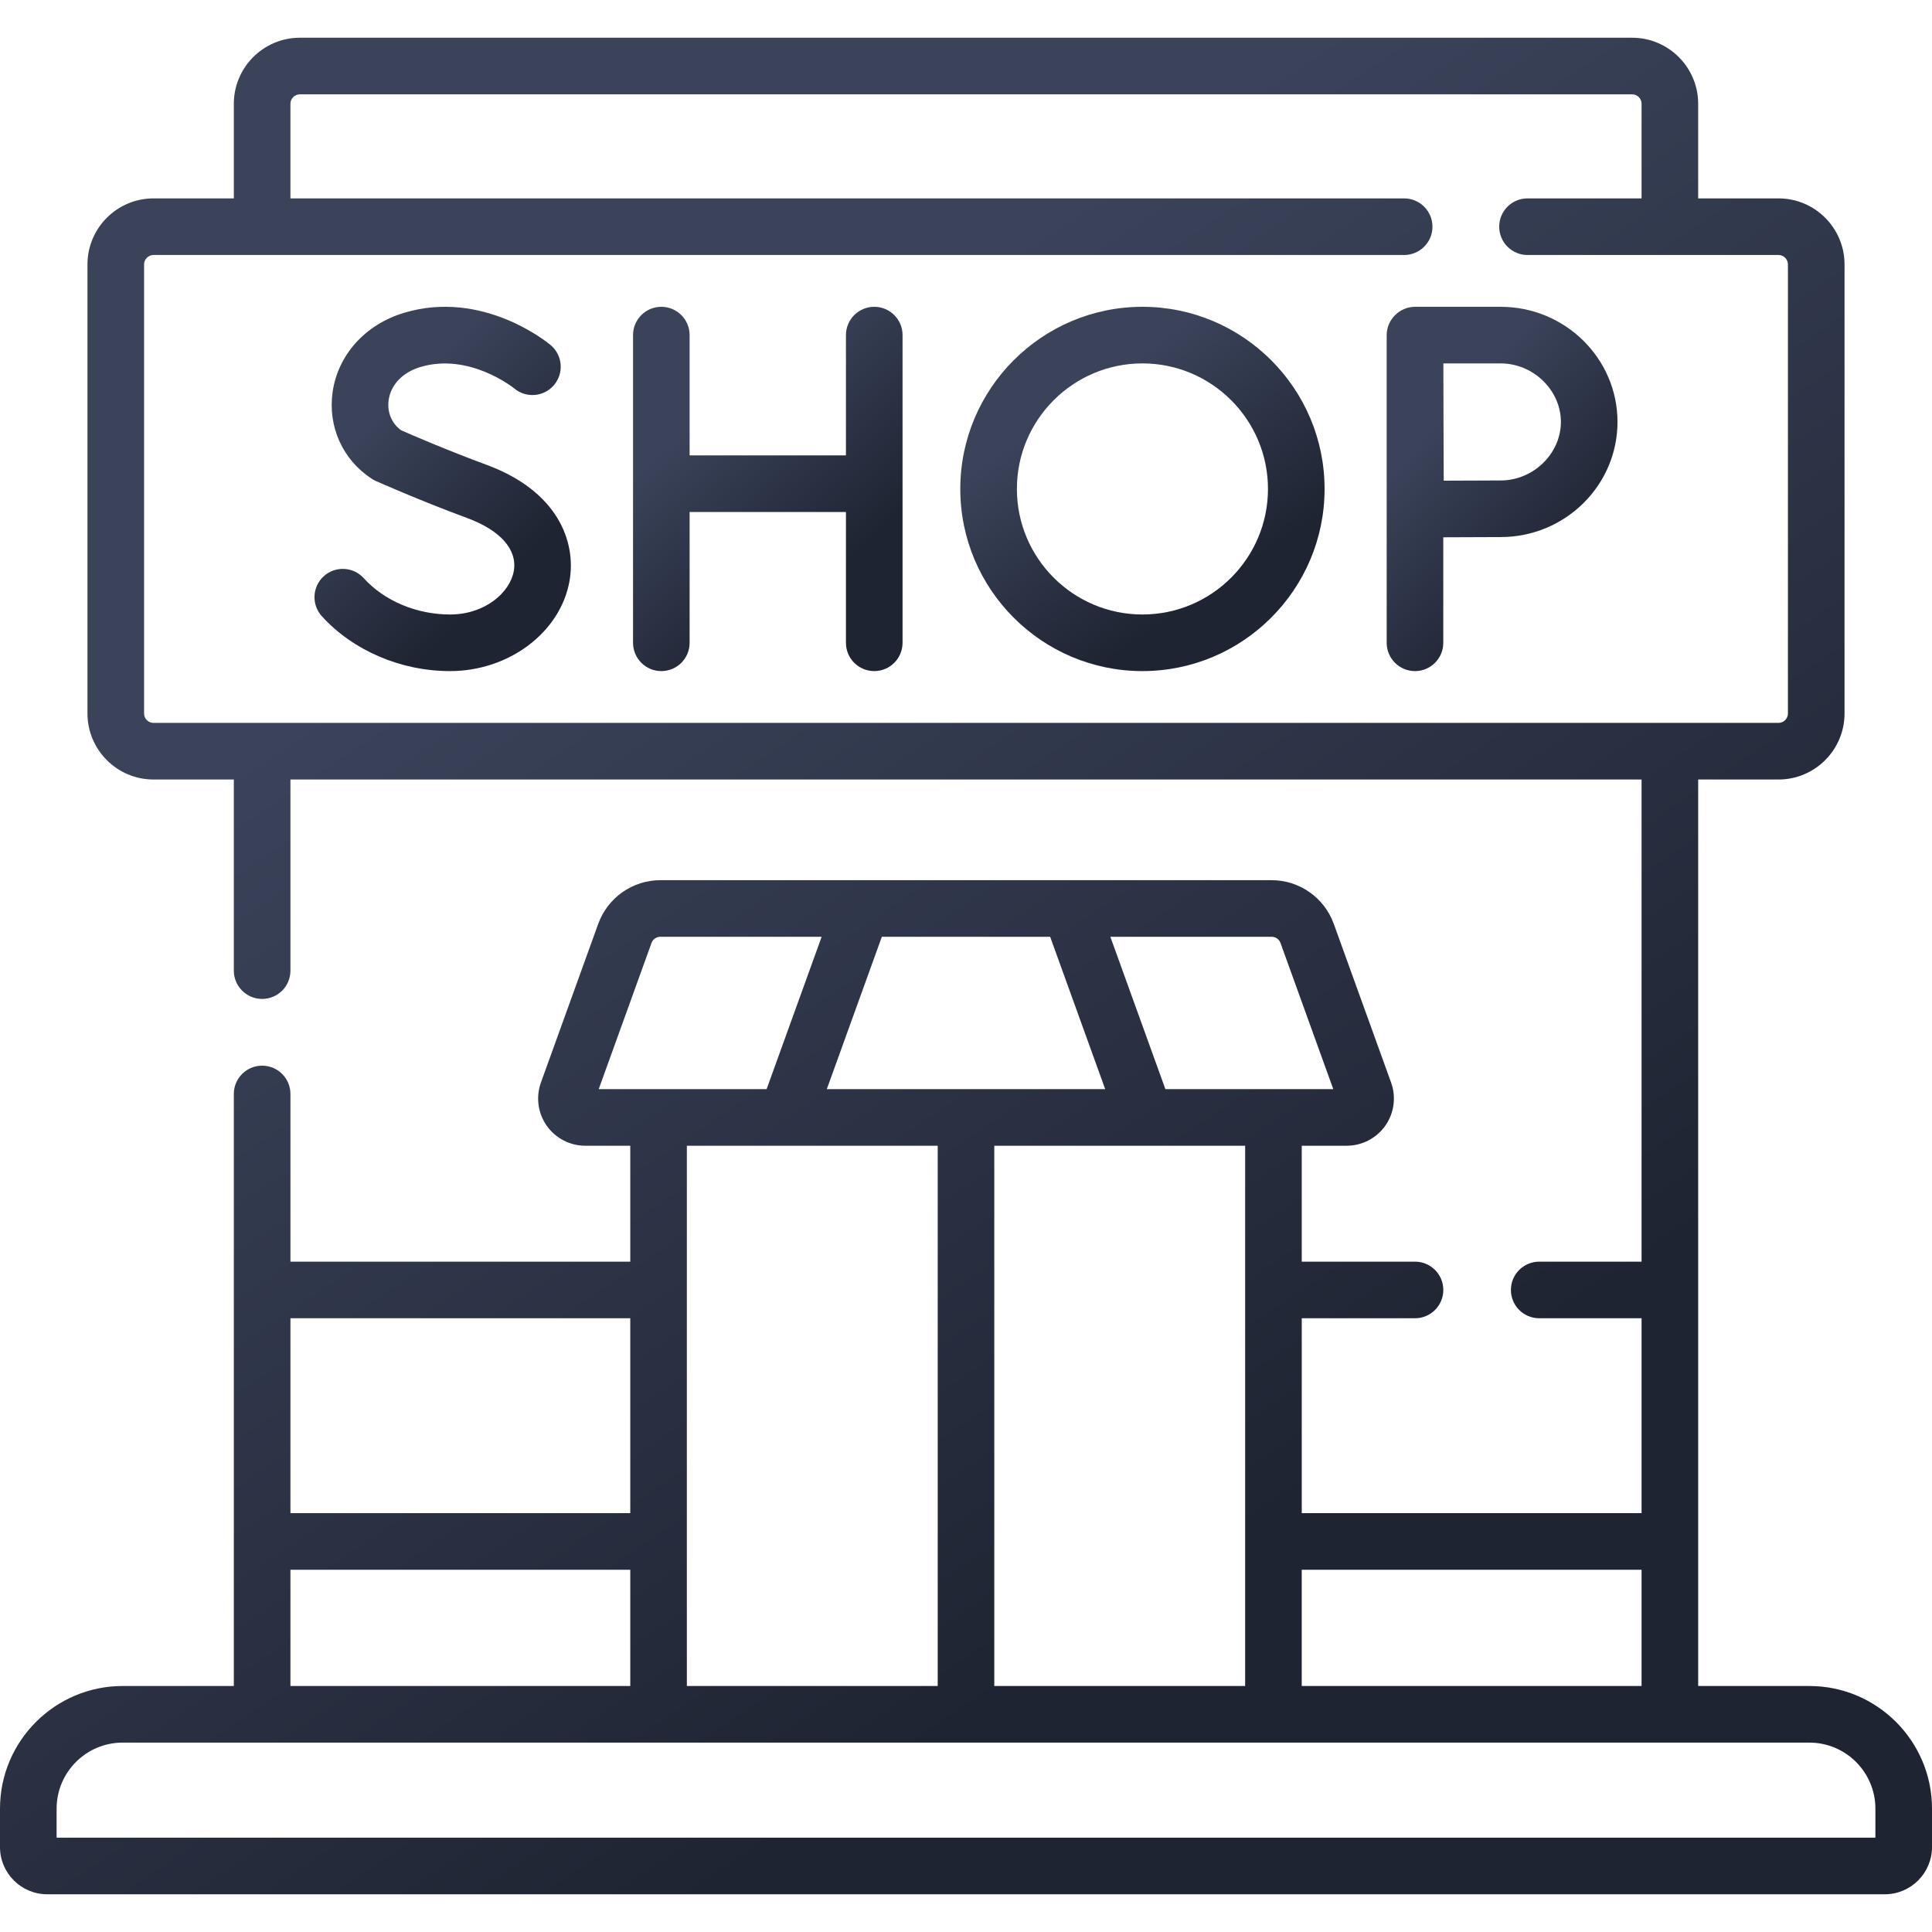 <svg width="70" height="70" viewBox="0 0 70 70" fill="none" xmlns="http://www.w3.org/2000/svg">
<g clip-path="url(#clip0_132_27272)">
<path d="M65.557 61.087H61.528V28.243H64.438C65.758 28.243 66.831 27.169 66.831 25.85V9.581C66.831 8.262 65.758 7.188 64.438 7.188H61.528V3.76C61.528 2.441 60.454 1.367 59.135 1.367H10.865C9.546 1.367 8.472 2.441 8.472 3.76V7.188H5.562C4.242 7.188 3.169 8.262 3.169 9.581V25.85C3.169 27.169 4.242 28.243 5.562 28.243H8.472V35.168C8.472 35.734 8.932 36.193 9.498 36.193C10.064 36.193 10.523 35.734 10.523 35.168V28.243H59.477V45.712H55.769C55.202 45.712 54.743 46.171 54.743 46.737C54.743 47.304 55.202 47.763 55.769 47.763H59.477V54.824H47.165V47.763H51.268C51.835 47.763 52.294 47.304 52.294 46.737C52.294 46.171 51.835 45.712 51.268 45.712H47.165V41.512H48.794C49.35 41.512 49.873 41.24 50.193 40.785C50.513 40.33 50.591 39.745 50.402 39.222L48.324 33.47C47.983 32.525 47.079 31.89 46.074 31.89H23.926C22.921 31.89 22.017 32.525 21.676 33.47L19.599 39.222C19.41 39.745 19.488 40.329 19.807 40.785C20.127 41.24 20.65 41.512 21.206 41.512H22.836V45.712H10.523V39.636C10.523 39.07 10.064 38.611 9.498 38.611C8.931 38.611 8.472 39.07 8.472 39.636V61.087H4.443C1.993 61.087 0 63.08 0 65.53V66.924C0 67.866 0.767 68.633 1.709 68.633H68.291C69.233 68.633 70 67.866 70 66.924V65.531C70 63.081 68.007 61.087 65.557 61.087ZM5.22 25.85V9.581C5.22 9.393 5.373 9.239 5.562 9.239H50.875C51.441 9.239 51.901 8.78 51.901 8.214C51.901 7.647 51.441 7.188 50.875 7.188H10.523V3.76C10.523 3.571 10.677 3.418 10.865 3.418H59.135C59.324 3.418 59.477 3.571 59.477 3.76V7.188H55.344C54.778 7.188 54.319 7.647 54.319 8.214C54.319 8.78 54.778 9.239 55.344 9.239H64.438C64.627 9.239 64.78 9.393 64.78 9.581V25.85C64.78 26.038 64.627 26.192 64.438 26.192H5.562C5.373 26.192 5.22 26.039 5.22 25.85ZM59.477 56.875V61.087H47.164V56.875H59.477ZM45.114 61.087H36.025V41.512H45.114V61.087ZM38.049 33.941L40.043 39.461H29.957L31.951 33.941H38.049ZM46.395 34.166L48.307 39.461H42.224L40.23 33.941H46.074C46.217 33.941 46.347 34.031 46.395 34.166ZM23.605 34.166C23.653 34.031 23.783 33.941 23.926 33.941H29.77L27.776 39.461H21.693L23.605 34.166ZM33.975 41.512V61.087H24.886V41.512H33.975ZM22.836 47.763V54.824H10.523V47.763H22.836ZM10.523 56.875H22.836V61.087H10.523V56.875ZM67.949 66.582H2.051V65.531C2.051 64.211 3.124 63.138 4.443 63.138H65.557C66.876 63.138 67.949 64.211 67.949 65.531V66.582Z" fill="url(#paint0_linear_132_27272)"/>
<path d="M31.676 11.116C31.109 11.116 30.65 11.575 30.65 12.142V16.499H24.986V12.142C24.986 11.575 24.527 11.116 23.961 11.116C23.395 11.116 22.936 11.575 22.936 12.142V23.29C22.936 23.856 23.395 24.315 23.961 24.315C24.527 24.315 24.986 23.856 24.986 23.29V18.55H30.65V23.29C30.65 23.856 31.109 24.315 31.676 24.315C32.242 24.315 32.701 23.856 32.701 23.29V12.142C32.701 11.575 32.242 11.116 31.676 11.116Z" fill="url(#paint1_linear_132_27272)"/>
<path d="M17.628 16.841C16.198 16.314 14.872 15.739 14.531 15.589C14.187 15.335 14.02 14.93 14.082 14.492C14.162 13.937 14.59 13.49 15.227 13.299C17.003 12.764 18.609 14.055 18.635 14.076C19.069 14.437 19.713 14.38 20.076 13.947C20.44 13.514 20.384 12.867 19.951 12.503C19.852 12.419 17.492 10.474 14.636 11.335C13.236 11.757 12.246 12.855 12.052 14.2C11.872 15.454 12.415 16.66 13.47 17.347C13.515 17.377 13.562 17.403 13.612 17.425C13.676 17.453 15.2 18.132 16.918 18.766C18.135 19.214 18.753 19.917 18.615 20.694C18.477 21.466 17.575 22.264 16.305 22.264C15.095 22.264 13.926 21.772 13.18 20.949C12.8 20.529 12.151 20.497 11.731 20.877C11.312 21.258 11.28 21.906 11.66 22.326C12.789 23.571 14.525 24.315 16.305 24.315C18.441 24.315 20.302 22.913 20.634 21.054C20.885 19.646 20.227 17.8 17.628 16.841Z" fill="url(#paint2_linear_132_27272)"/>
<path d="M54.372 11.116H51.268C50.709 11.116 50.242 11.583 50.242 12.142V23.29C50.242 23.856 50.701 24.315 51.268 24.315C51.834 24.315 52.293 23.856 52.293 23.29V19.467C52.997 19.463 53.897 19.459 54.372 19.459C56.706 19.459 58.605 17.588 58.605 15.287C58.605 12.987 56.706 11.116 54.372 11.116ZM54.372 17.408C53.899 17.408 53.012 17.412 52.309 17.416C52.305 16.693 52.301 15.77 52.301 15.287C52.301 14.879 52.298 13.92 52.296 13.167H54.372C55.554 13.167 56.554 14.138 56.554 15.287C56.554 16.437 55.555 17.408 54.372 17.408Z" fill="url(#paint3_linear_132_27272)"/>
<path d="M41.392 11.116C37.754 11.116 34.793 14.077 34.793 17.715C34.793 21.355 37.754 24.315 41.392 24.315C45.031 24.315 47.992 21.355 47.992 17.715C47.992 14.076 45.031 11.116 41.392 11.116ZM41.392 22.264C38.884 22.264 36.844 20.224 36.844 17.715C36.844 15.207 38.884 13.167 41.392 13.167C43.901 13.167 45.941 15.207 45.941 17.715C45.941 20.224 43.901 22.264 41.392 22.264Z" fill="url(#paint4_linear_132_27272)"/>
</g>
<defs>
<linearGradient id="paint0_linear_132_27272" x1="22.589" y1="18.064" x2="47.04" y2="54.52" gradientUnits="userSpaceOnUse">
<stop stop-color="#3A435A"/>
<stop offset="1" stop-color="#1F2432"/>
</linearGradient>
<linearGradient id="paint1_linear_132_27272" x1="26.087" y1="14.392" x2="31.264" y2="19.88" gradientUnits="userSpaceOnUse">
<stop stop-color="#3A435A"/>
<stop offset="1" stop-color="#1F2432"/>
</linearGradient>
<linearGradient id="paint2_linear_132_27272" x1="14.392" y1="14.392" x2="19.578" y2="19.62" gradientUnits="userSpaceOnUse">
<stop stop-color="#3A435A"/>
<stop offset="1" stop-color="#1F2432"/>
</linearGradient>
<linearGradient id="paint3_linear_132_27272" x1="52.941" y1="14.392" x2="58.102" y2="19.078" gradientUnits="userSpaceOnUse">
<stop stop-color="#3A435A"/>
<stop offset="1" stop-color="#1F2432"/>
</linearGradient>
<linearGradient id="paint4_linear_132_27272" x1="39.052" y1="14.392" x2="43.92" y2="21.366" gradientUnits="userSpaceOnUse">
<stop stop-color="#3A435A"/>
<stop offset="1" stop-color="#1F2432"/>
</linearGradient>
<clipPath id="clip0_132_27272">
<rect width="70" height="70" fill="white"/>
</clipPath>
</defs>
</svg>
